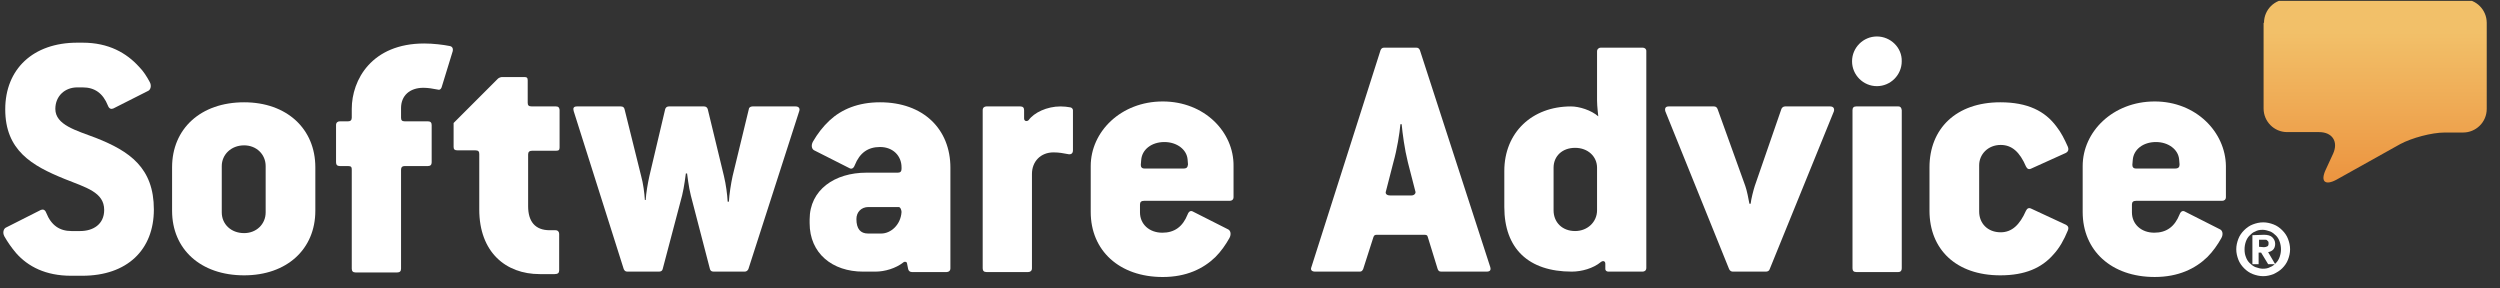 <svg width="156" height="18" viewBox="0 0 156 18" fill="none" xmlns="http://www.w3.org/2000/svg">
<rect x="0" y="0" width="156" height="18" fill="#333333" stroke="none"/>
<g clip-path="url(#clip0_1_4379)">
<path d="M141.274 1.423C141.274 0.596 141.945 -0.05 142.746 -0.05H153.699C154.526 -0.05 155.172 0.622 155.172 1.423V6.796C155.172 7.623 154.5 8.269 153.699 8.269H152.563C151.736 8.269 150.496 8.605 149.773 8.992L145.794 11.214C145.071 11.601 144.787 11.317 145.123 10.594L145.588 9.586C145.924 8.837 145.536 8.243 144.709 8.243H142.72C141.894 8.243 141.248 7.571 141.248 6.77V1.423" fill="url(#paint0_linear_1_4379)"/>
<path d="M141.274 15.425C141.351 15.425 141.429 15.399 141.48 15.373C141.532 15.347 141.558 15.296 141.558 15.192C141.558 15.141 141.558 15.089 141.532 15.063C141.506 15.037 141.48 15.011 141.455 14.986C141.429 14.96 141.377 14.96 141.351 14.96C141.3 14.96 141.274 14.96 141.222 14.96H140.964V15.399L141.274 15.425ZM141.274 14.65C141.506 14.65 141.687 14.701 141.79 14.805C141.894 14.908 141.971 15.037 141.971 15.218C141.971 15.373 141.92 15.502 141.842 15.58C141.765 15.657 141.661 15.709 141.532 15.735L141.971 16.484H141.532L141.093 15.761H140.938V16.484H140.55V14.676L141.274 14.65ZM140.137 16.019C140.189 16.174 140.266 16.303 140.37 16.406C140.473 16.51 140.602 16.613 140.731 16.665C140.886 16.716 141.041 16.768 141.196 16.768C141.377 16.768 141.532 16.742 141.661 16.665C141.816 16.613 141.92 16.51 142.023 16.406C142.126 16.303 142.204 16.174 142.255 16.019C142.307 15.864 142.333 15.709 142.333 15.554C142.333 15.399 142.307 15.244 142.255 15.089C142.204 14.934 142.126 14.805 142.023 14.701C141.92 14.598 141.79 14.495 141.661 14.443C141.506 14.391 141.351 14.34 141.196 14.34C141.015 14.34 140.86 14.366 140.731 14.443C140.576 14.495 140.473 14.598 140.37 14.701C140.266 14.805 140.189 14.934 140.137 15.089C140.085 15.244 140.06 15.399 140.06 15.554C140.06 15.735 140.085 15.89 140.137 16.019ZM139.672 14.908C139.75 14.701 139.879 14.521 140.034 14.366C140.189 14.211 140.37 14.081 140.576 14.004C140.783 13.926 140.99 13.875 141.222 13.875C141.455 13.875 141.661 13.926 141.868 14.004C142.075 14.081 142.255 14.211 142.41 14.366C142.565 14.521 142.695 14.701 142.772 14.908C142.85 15.115 142.901 15.321 142.901 15.554C142.901 15.786 142.85 15.993 142.772 16.2C142.695 16.406 142.565 16.587 142.41 16.742C142.255 16.897 142.075 17.001 141.868 17.104C141.661 17.181 141.455 17.233 141.222 17.233C140.99 17.233 140.783 17.181 140.576 17.104C140.37 17.026 140.189 16.897 140.034 16.742C139.879 16.587 139.75 16.406 139.672 16.2C139.595 15.993 139.543 15.786 139.543 15.554C139.543 15.321 139.595 15.115 139.672 14.908Z" fill="white"/>
<path d="M135.72 10.516H133.291C133.11 10.516 133.059 10.413 133.059 10.284L133.085 9.974C133.136 9.328 133.73 8.863 134.531 8.863C135.306 8.863 135.926 9.328 135.978 9.948L136.004 10.258C136.004 10.413 135.952 10.516 135.72 10.516ZM134.454 6.331C131.845 6.331 129.959 8.217 129.959 10.361V13.229C129.959 15.631 131.741 17.284 134.454 17.284C135.926 17.284 136.985 16.768 137.735 16.044C138.096 15.683 138.38 15.269 138.613 14.856C138.742 14.624 138.69 14.391 138.535 14.314L136.34 13.203C136.21 13.125 136.081 13.177 136.004 13.384C135.694 14.159 135.177 14.52 134.428 14.52C133.601 14.52 133.033 13.978 133.033 13.254V12.764C133.033 12.609 133.11 12.531 133.291 12.531H138.665C138.794 12.531 138.897 12.454 138.897 12.299V10.361C138.871 8.243 137.037 6.331 134.454 6.331Z" fill="white"/>
<path d="M124.844 9.044C125.541 9.044 126.032 9.483 126.42 10.387C126.497 10.542 126.6 10.594 126.755 10.516L128.925 9.535C129.055 9.457 129.106 9.328 129.029 9.147C128.822 8.682 128.615 8.269 128.331 7.907C127.608 6.926 126.523 6.383 124.818 6.383C122.054 6.383 120.4 8.036 120.4 10.439V13.151C120.4 15.554 122.054 17.181 124.818 17.181C126.368 17.181 127.401 16.716 128.125 15.89C128.512 15.476 128.796 14.96 129.029 14.391C129.106 14.211 129.055 14.107 128.925 14.03L126.755 13.022C126.6 12.945 126.497 12.996 126.42 13.151C126.032 14.03 125.541 14.495 124.844 14.495C124.017 14.495 123.5 13.926 123.5 13.203V10.31C123.5 9.638 124.043 9.044 124.844 9.044Z" fill="white"/>
<path d="M118.463 6.641H115.828C115.673 6.641 115.596 6.719 115.596 6.874V16.742C115.596 16.897 115.673 16.975 115.828 16.975H118.463C118.592 16.975 118.67 16.897 118.67 16.742V6.874C118.644 6.693 118.567 6.641 118.463 6.641Z" fill="white"/>
<path d="M117.118 2.276C116.266 2.276 115.568 2.973 115.568 3.826C115.568 4.678 116.266 5.376 117.118 5.376C117.971 5.376 118.668 4.678 118.668 3.826C118.694 2.973 117.971 2.276 117.118 2.276Z" fill="white"/>
<path d="M114.201 6.641H111.385C111.282 6.641 111.178 6.719 111.152 6.822L109.499 11.601C109.422 11.834 109.267 12.428 109.241 12.712H109.163C109.112 12.428 109.008 11.886 108.905 11.601L107.174 6.796C107.122 6.693 107.071 6.641 106.942 6.641H104.126C103.919 6.641 103.867 6.771 103.919 6.951L107.897 16.794C107.949 16.897 108.027 16.949 108.13 16.949H110.197C110.3 16.949 110.403 16.897 110.429 16.794L114.433 6.951C114.485 6.771 114.407 6.641 114.201 6.641Z" fill="white"/>
<path d="M99.656 13.125C99.656 13.849 99.062 14.417 98.287 14.417C97.486 14.417 96.943 13.875 96.943 13.125V10.465C96.943 9.741 97.486 9.225 98.287 9.225C99.088 9.225 99.656 9.767 99.656 10.465V13.125ZM102.497 2.973H99.888C99.785 2.973 99.656 3.05 99.656 3.205V6.28C99.656 6.615 99.733 7.261 99.733 7.261C99.294 6.874 98.545 6.641 98.028 6.641C95.6 6.641 93.869 8.269 93.869 10.671V12.919C93.869 15.502 95.368 16.949 98.08 16.949C98.7 16.949 99.423 16.742 99.888 16.355C100.017 16.251 100.172 16.277 100.172 16.458V16.794C100.172 16.871 100.25 16.949 100.353 16.949H102.497C102.627 16.949 102.73 16.871 102.73 16.716V3.18C102.73 3.05 102.627 2.973 102.497 2.973Z" fill="white"/>
<path d="M88.084 12.195H86.741C86.508 12.195 86.431 12.066 86.482 11.937L86.947 10.129C87.18 9.302 87.335 8.32 87.386 7.752H87.464C87.516 8.32 87.645 9.302 87.852 10.129L88.317 11.937C88.368 12.04 88.265 12.195 88.084 12.195ZM88.601 3.128C88.549 3.025 88.497 2.973 88.368 2.973H86.379C86.25 2.973 86.198 3.025 86.147 3.128L81.832 16.665C81.755 16.845 81.858 16.949 82.065 16.949H84.855C84.958 16.949 85.01 16.897 85.061 16.794L85.707 14.779C85.759 14.675 85.785 14.65 85.94 14.65H88.859C89.014 14.65 89.066 14.675 89.091 14.779L89.712 16.794C89.763 16.897 89.789 16.949 89.944 16.949H92.76C92.992 16.949 93.044 16.845 92.992 16.665L88.601 3.128Z" fill="white"/>
<path d="M73.847 10.516H71.419C71.238 10.516 71.186 10.413 71.186 10.284L71.212 9.974C71.264 9.328 71.858 8.863 72.659 8.863C73.434 8.863 74.054 9.328 74.106 9.948L74.131 10.258C74.106 10.413 74.08 10.516 73.847 10.516ZM72.555 6.331C69.946 6.331 68.061 8.217 68.061 10.361V13.229C68.061 15.631 69.843 17.285 72.555 17.285C74.028 17.285 75.087 16.768 75.836 16.045C76.198 15.683 76.482 15.27 76.715 14.856C76.844 14.624 76.792 14.391 76.637 14.314L74.441 13.203C74.312 13.126 74.183 13.177 74.106 13.384C73.796 14.159 73.279 14.521 72.53 14.521C71.703 14.521 71.135 13.978 71.135 13.255V12.764C71.135 12.609 71.212 12.531 71.393 12.531H76.74C76.87 12.531 76.973 12.454 76.973 12.299V10.361C76.999 8.243 75.165 6.331 72.555 6.331Z" fill="white"/>
<path d="M66.745 6.693C66.59 6.667 66.409 6.641 66.177 6.641C65.325 6.641 64.524 7.029 64.188 7.494C64.085 7.597 63.904 7.571 63.904 7.391V6.874C63.904 6.719 63.826 6.641 63.671 6.641H61.553C61.424 6.641 61.32 6.719 61.32 6.874V16.742C61.32 16.897 61.398 16.975 61.553 16.975H64.162C64.291 16.975 64.394 16.897 64.394 16.742V10.852C64.394 10.077 64.937 9.509 65.738 9.509C66.074 9.509 66.358 9.561 66.616 9.612C66.823 9.664 66.952 9.586 66.952 9.38V6.874C66.952 6.796 66.874 6.693 66.745 6.693Z" fill="white"/>
<path d="M54.99 14.572H54.164C53.699 14.572 53.44 14.288 53.44 13.668C53.44 13.229 53.75 12.919 54.19 12.919H56.075C56.205 12.919 56.256 13.151 56.256 13.229C56.205 14.03 55.585 14.572 54.99 14.572ZM54.913 6.383C53.544 6.383 52.51 6.822 51.761 7.52C51.348 7.907 51.012 8.346 50.728 8.837C50.599 9.07 50.65 9.302 50.805 9.38L53.001 10.491C53.13 10.568 53.26 10.516 53.337 10.31C53.647 9.535 54.164 9.173 54.913 9.173C55.74 9.173 56.256 9.741 56.256 10.439V10.542C56.256 10.697 56.179 10.775 56.024 10.775H54.06C52.097 10.775 50.521 11.834 50.521 13.694V13.926C50.521 15.812 51.942 16.949 53.854 16.949H54.629C55.223 16.949 55.895 16.742 56.36 16.381C56.437 16.303 56.566 16.329 56.592 16.406L56.67 16.794C56.695 16.897 56.773 16.975 56.902 16.975H59.072C59.201 16.975 59.305 16.897 59.305 16.742V10.465C59.305 8.062 57.625 6.383 54.913 6.383Z" fill="white"/>
<path d="M49.643 6.641H46.956C46.827 6.641 46.724 6.719 46.724 6.822L45.716 10.981C45.613 11.446 45.509 12.118 45.483 12.583H45.406C45.38 12.118 45.303 11.524 45.173 10.981L44.166 6.822C44.14 6.719 44.063 6.641 43.934 6.641H41.738C41.608 6.641 41.531 6.719 41.505 6.822L40.523 10.981C40.42 11.446 40.317 12.04 40.291 12.48H40.239C40.214 12.04 40.136 11.446 40.007 10.981L38.974 6.822C38.948 6.719 38.896 6.641 38.741 6.641H36.003C35.796 6.641 35.744 6.745 35.796 6.926L38.922 16.794C38.974 16.897 39.025 16.949 39.154 16.949H41.118C41.247 16.949 41.324 16.897 41.35 16.794L42.564 12.195C42.694 11.679 42.797 10.826 42.797 10.826H42.874C42.874 10.826 42.978 11.705 43.107 12.195L44.295 16.768C44.321 16.871 44.373 16.949 44.528 16.949H46.465C46.569 16.949 46.646 16.897 46.698 16.794L49.875 6.926C49.927 6.771 49.849 6.641 49.643 6.641Z" fill="white"/>
<path d="M34.685 6.641H33.187C32.98 6.641 32.929 6.564 32.929 6.409V5.014C32.929 4.859 32.877 4.807 32.722 4.807H31.327C31.25 4.807 31.12 4.859 31.069 4.91L28.305 7.675V9.173C28.305 9.328 28.382 9.38 28.537 9.38H29.648C29.855 9.38 29.906 9.457 29.906 9.612V13.074C29.906 15.735 31.56 17.104 33.678 17.104H34.608C34.815 17.104 34.892 17.026 34.892 16.871V14.598C34.892 14.469 34.815 14.366 34.66 14.366H34.298C33.394 14.366 32.955 13.823 32.955 12.867V9.638C32.955 9.483 33.032 9.405 33.213 9.405H34.711C34.866 9.405 34.918 9.354 34.918 9.199V6.848C34.892 6.693 34.84 6.641 34.685 6.641Z" fill="white"/>
<path d="M28.047 2.869C27.66 2.792 27.04 2.714 26.471 2.714C23.19 2.714 21.95 4.987 21.95 6.796V7.338C21.95 7.493 21.873 7.571 21.718 7.571H21.201C21.072 7.571 20.969 7.648 20.969 7.803V10.128C20.969 10.283 21.046 10.361 21.201 10.361H21.718C21.925 10.361 21.95 10.438 21.95 10.593V16.767C21.95 16.922 22.028 17 22.183 17H24.792C24.947 17 25.025 16.922 25.025 16.767V10.593C25.025 10.438 25.102 10.361 25.257 10.361H26.704C26.859 10.361 26.936 10.283 26.936 10.128V7.803C26.936 7.648 26.859 7.571 26.704 7.571H25.257C25.076 7.571 25.025 7.493 25.025 7.338V6.744C25.025 5.969 25.567 5.478 26.42 5.478C26.704 5.478 27.014 5.53 27.272 5.582C27.427 5.633 27.505 5.582 27.556 5.452L28.254 3.179C28.28 3.024 28.228 2.895 28.047 2.869Z" fill="white"/>
<path d="M16.577 13.255C16.577 13.978 16.008 14.546 15.233 14.546C14.407 14.546 13.838 13.978 13.838 13.255V10.361C13.838 9.664 14.407 9.07 15.233 9.07C16.008 9.07 16.577 9.638 16.577 10.361V13.255ZM15.233 6.383C12.521 6.383 10.738 8.036 10.738 10.439V13.151C10.738 15.554 12.521 17.181 15.233 17.181C17.894 17.181 19.677 15.554 19.677 13.151V10.439C19.677 8.036 17.894 6.383 15.233 6.383Z" fill="white"/>
<path d="M5.985 8.605C4.77 8.14 3.453 7.804 3.453 6.796C3.453 5.995 4.047 5.453 4.822 5.453H5.158C5.907 5.453 6.424 5.814 6.734 6.59C6.811 6.796 6.94 6.822 7.07 6.77L9.265 5.66C9.395 5.582 9.472 5.35 9.343 5.117C9.162 4.781 8.955 4.445 8.671 4.161C7.896 3.309 6.785 2.663 5.158 2.663H4.822C2.058 2.663 0.327 4.316 0.327 6.822C0.327 9.38 1.98 10.335 4.021 11.162C5.365 11.704 6.501 11.989 6.501 13.1C6.501 14.004 5.804 14.417 5.003 14.417H4.46C3.711 14.417 3.195 14.055 2.885 13.28C2.807 13.074 2.678 13.048 2.549 13.1L0.353 14.21C0.224 14.288 0.146 14.52 0.275 14.753C0.482 15.114 0.715 15.45 0.999 15.786C1.748 16.639 2.859 17.207 4.435 17.207H5.132C7.948 17.207 9.601 15.579 9.601 13.074C9.601 10.464 8.077 9.431 5.985 8.605Z" fill="white"/>
</g>
<defs>
<linearGradient id="paint0_linear_1_4379" x1="148.231" y1="2.026" x2="148.231" y2="12.473" gradientUnits="userSpaceOnUse">
<stop stop-color="#F2C069"/>
<stop offset="1" stop-color="#EB8F3B"/>
</linearGradient>
<clipPath id="clip0_1_4379">
<rect width="155" height="17.308" fill="white" transform="translate(0.197 0.053)"/>
</clipPath>
</defs>
</svg>
